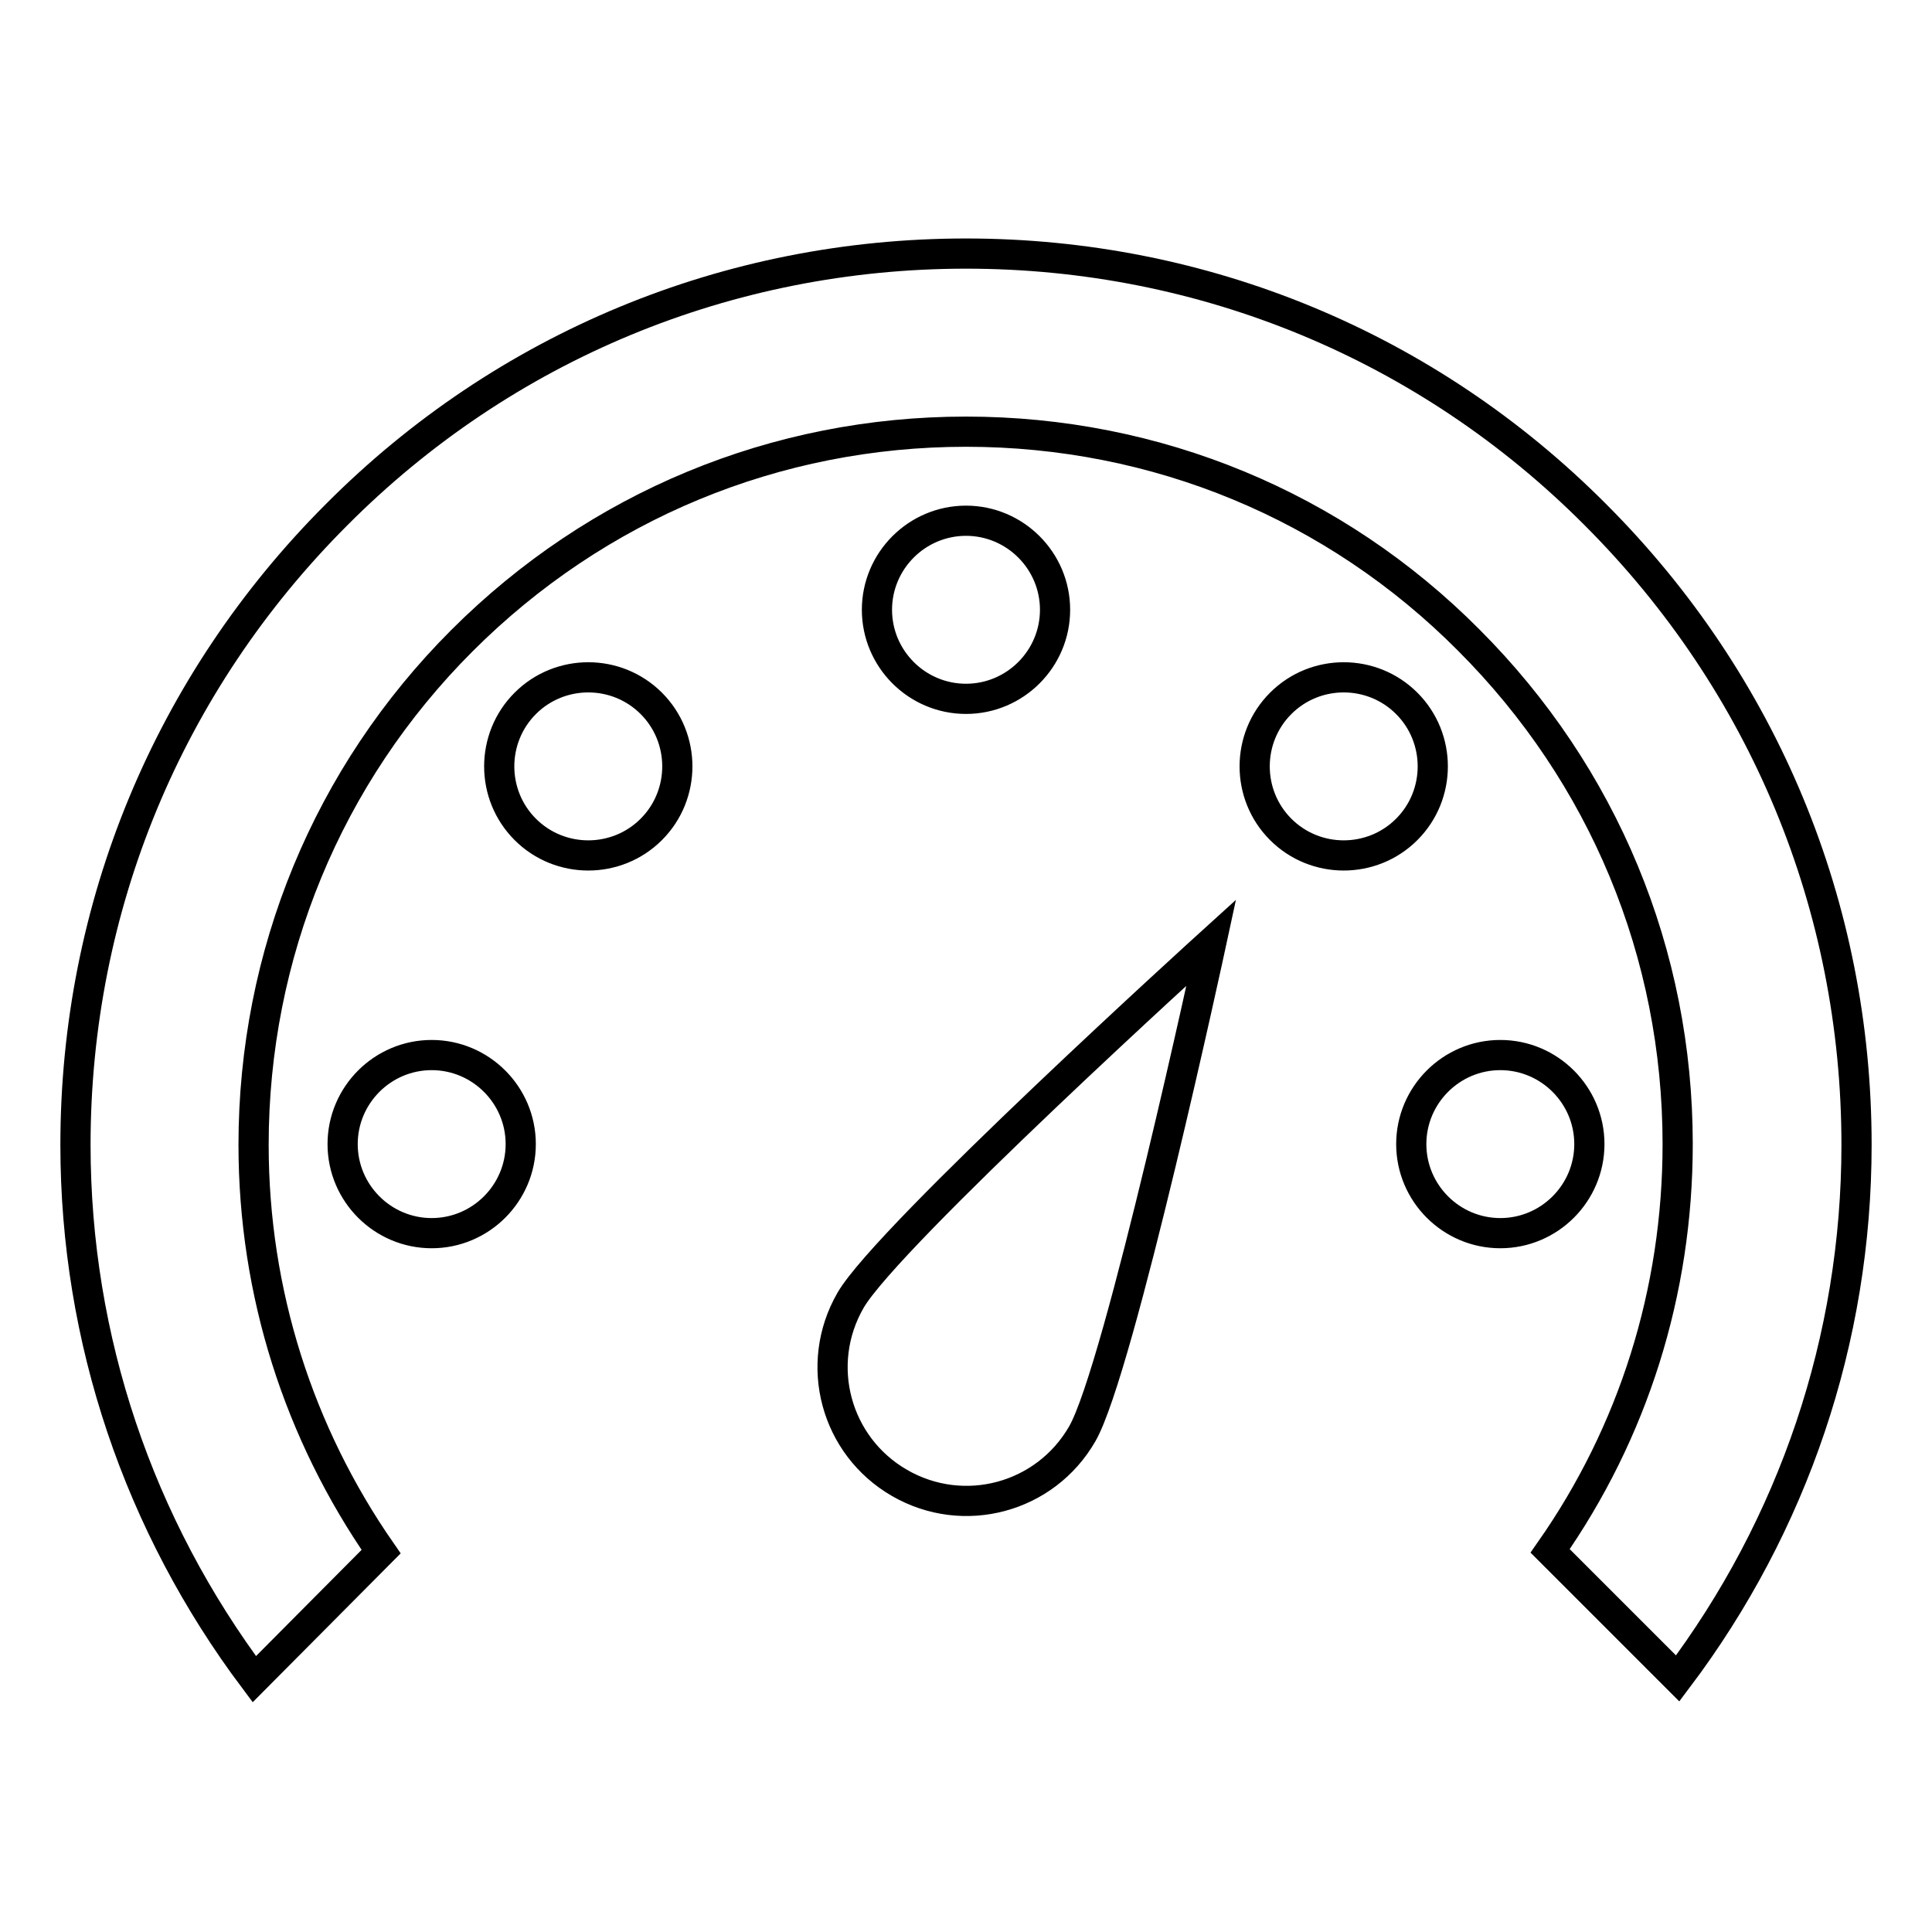 <?xml version="1.0" encoding="utf-8"?>
<!-- Svg Vector Icons : http://www.onlinewebfonts.com/icon -->
<!DOCTYPE svg PUBLIC "-//W3C//DTD SVG 1.1//EN" "http://www.w3.org/Graphics/SVG/1.1/DTD/svg11.dtd">
<svg version="1.1" xmlns="http://www.w3.org/2000/svg" xmlns:xlink="http://www.w3.org/1999/xlink" x="0px" y="0px" viewBox="0 0 256 256" enable-background="new 0 0 256 256" xml:space="preserve">
<g> <path stroke-width="4" fill-opacity="0" stroke="#000000"  d="M222.3,222.4l-16.9-16.9c11-15.7,16.9-34.3,16.9-53.9c0-25.2-9.8-48.9-27.7-66.8 C176.9,67,153.2,57.2,128,57.2c-25.2,0-48.9,9.8-66.8,27.7c-17.8,17.8-27.6,41.6-27.6,66.8c0,19.6,6,38.2,16.9,53.9l-16.8,16.9 C18.4,202.1,10,177.5,10,151.7c0-31.5,12.3-61.2,34.6-83.5C66.8,45.9,96.5,33.6,128,33.6c31.5,0,61.2,12.3,83.4,34.6 c22.3,22.3,34.6,51.9,34.6,83.5C246,177.5,237.6,202.1,222.3,222.4z M57.2,139.8c6.5,0,11.8,5.3,11.8,11.8 c0,6.5-5.3,11.8-11.8,11.8c-6.5,0-11.8-5.3-11.8-11.8C45.4,145.1,50.7,139.8,57.2,139.8z M69.6,93.2c4.6-4.6,12.1-4.6,16.7,0 c4.6,4.6,4.6,12.1,0,16.7c-4.6,4.6-12.1,4.6-16.7,0C65,105.3,65,97.8,69.6,93.2z M116.2,80.8c0-6.5,5.3-11.8,11.8-11.8 c6.5,0,11.8,5.3,11.8,11.8c0,6.5-5.3,11.8-11.8,11.8C121.5,92.6,116.2,87.3,116.2,80.8z M160.5,124.9c0,0-12.2,56.6-17.1,65.1 c-4.9,8.5-15.7,11.4-24.2,6.5c-8.5-4.9-11.4-15.7-6.5-24.2C117.6,163.8,160.5,124.9,160.5,124.9z M186.4,93.2 c4.6,4.6,4.6,12.1,0,16.7c-4.6,4.6-12.1,4.6-16.7,0c-4.6-4.6-4.6-12.1,0-16.7C174.3,88.6,181.8,88.6,186.4,93.2z M198.8,139.8 c6.5,0,11.8,5.3,11.8,11.8c0,6.5-5.3,11.8-11.8,11.8c-6.5,0-11.8-5.3-11.8-11.8C187,145.1,192.3,139.8,198.8,139.8z"/></g>
</svg>